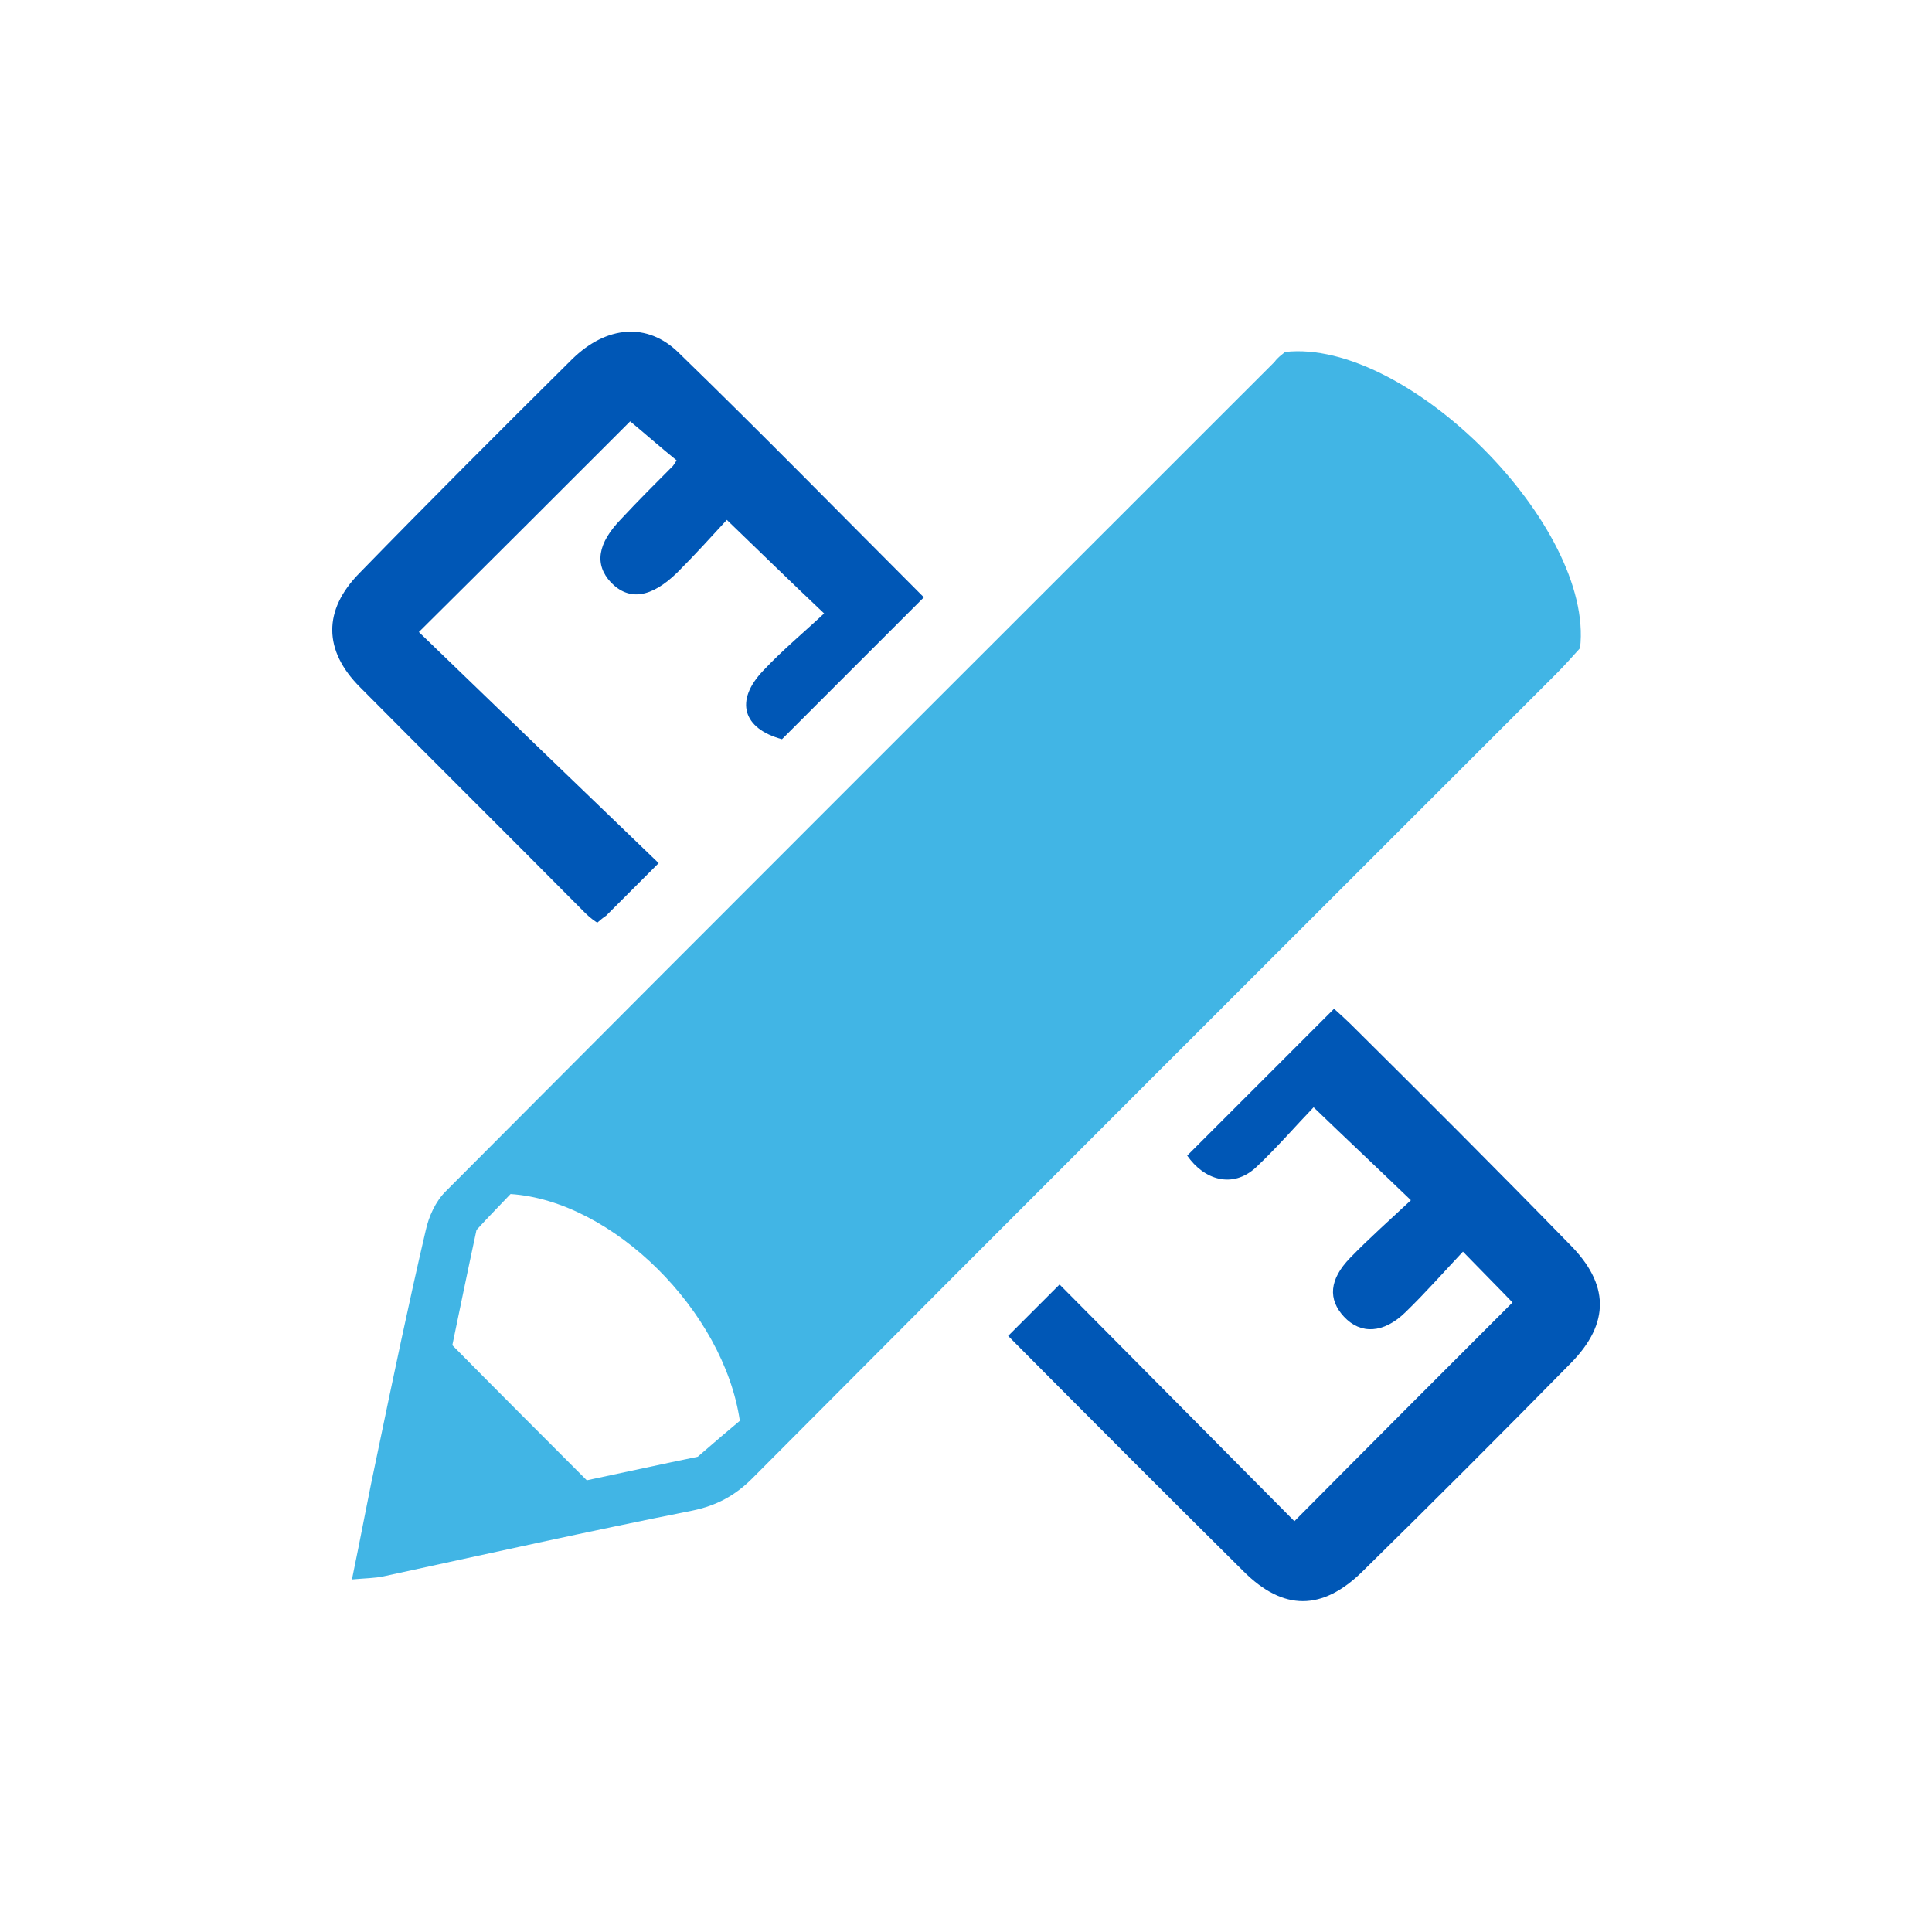 <svg xmlns="http://www.w3.org/2000/svg" xmlns:xlink="http://www.w3.org/1999/xlink" id="Camada_1" x="0px" y="0px" viewBox="0 0 311.8 311.8" style="enable-background:new 0 0 311.8 311.8;" xml:space="preserve">
<style type="text/css">
	.st0{fill:#41B5E5;}
	.st1{fill:#0057B6;}
</style>
<g>
	<g>
		<path class="st0" d="M207.4,56.8c19.7-2.2,49.9,28.1,47.6,47.8c-1,1.1-2.4,2.7-3.8,4.1c-43.3,43.3-86.6,86.5-129.8,129.9    c-2.8,2.8-5.8,4.4-9.7,5.2c-16.6,3.3-33.2,7-49.8,10.6c-1.4,0.3-2.9,0.3-5.1,0.5c1.5-7.2,2.7-13.8,4.1-20.3c2.5-12,5-24,7.8-36    c0.5-2.3,1.6-4.7,3.2-6.3c44.5-44.7,89.2-89.3,133.8-133.9C206.2,57.7,206.8,57.3,207.4,56.8z M73,217.1    c7.6,7.7,14.3,14.4,21.7,21.8c5.7-1.2,12.5-2.7,17.9-3.8c3-2.6,5-4.3,6.8-5.8c-2.6-17.7-20.5-35.5-37-36.6    c-1.6,1.7-3.5,3.6-5.5,5.8C75.5,205,74.1,211.8,73,217.1z"></path>
		<path class="st1" d="M94.5,147.4c0.8,0.8,1.7,1.4,1.9,1.5c0.5-0.4,0.9-0.8,1.4-1.1c2.8-2.8,5.7-5.7,8.5-8.5    c-13.5-13-26.4-25.4-38.7-37.3C79.3,90.4,90.6,79.1,101.7,68c2.3,1.9,4.9,4.2,7.5,6.3c-0.4,0.6-0.5,0.8-0.6,0.9    c-2.8,2.8-5.6,5.6-8.3,8.5c-3.9,4-4.4,7.4-1.7,10.3c2.9,3,6.5,2.5,10.7-1.6c2.9-2.9,5.7-6,8-8.5c5.4,5.2,10.2,9.9,15.7,15.1    c-3.2,3-6.7,5.9-9.8,9.2c-4.7,4.9-3.3,9.4,3,11.1c7.7-7.7,15.3-15.3,22.9-22.9c-13.2-13.2-26.2-26.5-39.6-39.5    c-5-4.9-11.6-4.4-17.2,1.1C80.8,69.4,69.3,80.9,58,92.5c-5.9,6-5.8,12.5,0.1,18.4C70.2,123.1,82.4,135.2,94.5,147.4z"></path>
	</g>
	<path class="st1" d="M218,165.3c-0.6-0.6-1.7-1.6-2.7-2.5c-7.9,7.9-15.8,15.8-23.7,23.7c2.7,3.9,7.3,5.4,11.1,1.9   c3.4-3.2,6.5-6.8,9.3-9.7c5.4,5.2,10.3,9.8,15.7,15c-3.3,3.1-6.6,6-9.8,9.3c-3.4,3.5-3.6,6.7-1,9.5c2.7,2.9,6.4,2.7,9.9-0.7   c3.2-3.1,6.2-6.5,9.3-9.8c3.2,3.3,5.8,5.9,8,8.2c-11.4,11.4-22.7,22.7-35.2,35.3c-12.5-12.6-26.3-26.5-37.9-38.2   c-2.8,2.8-5.6,5.6-8.3,8.3c13,13.1,25.5,25.6,38,38c6.4,6.4,12.7,6.4,19.2,0c11.3-11.1,22.5-22.3,33.6-33.6   c6.4-6.5,6.2-12.8-0.2-19.2C241.6,188.8,229.8,177,218,165.3z"></path>
</g>
</svg>